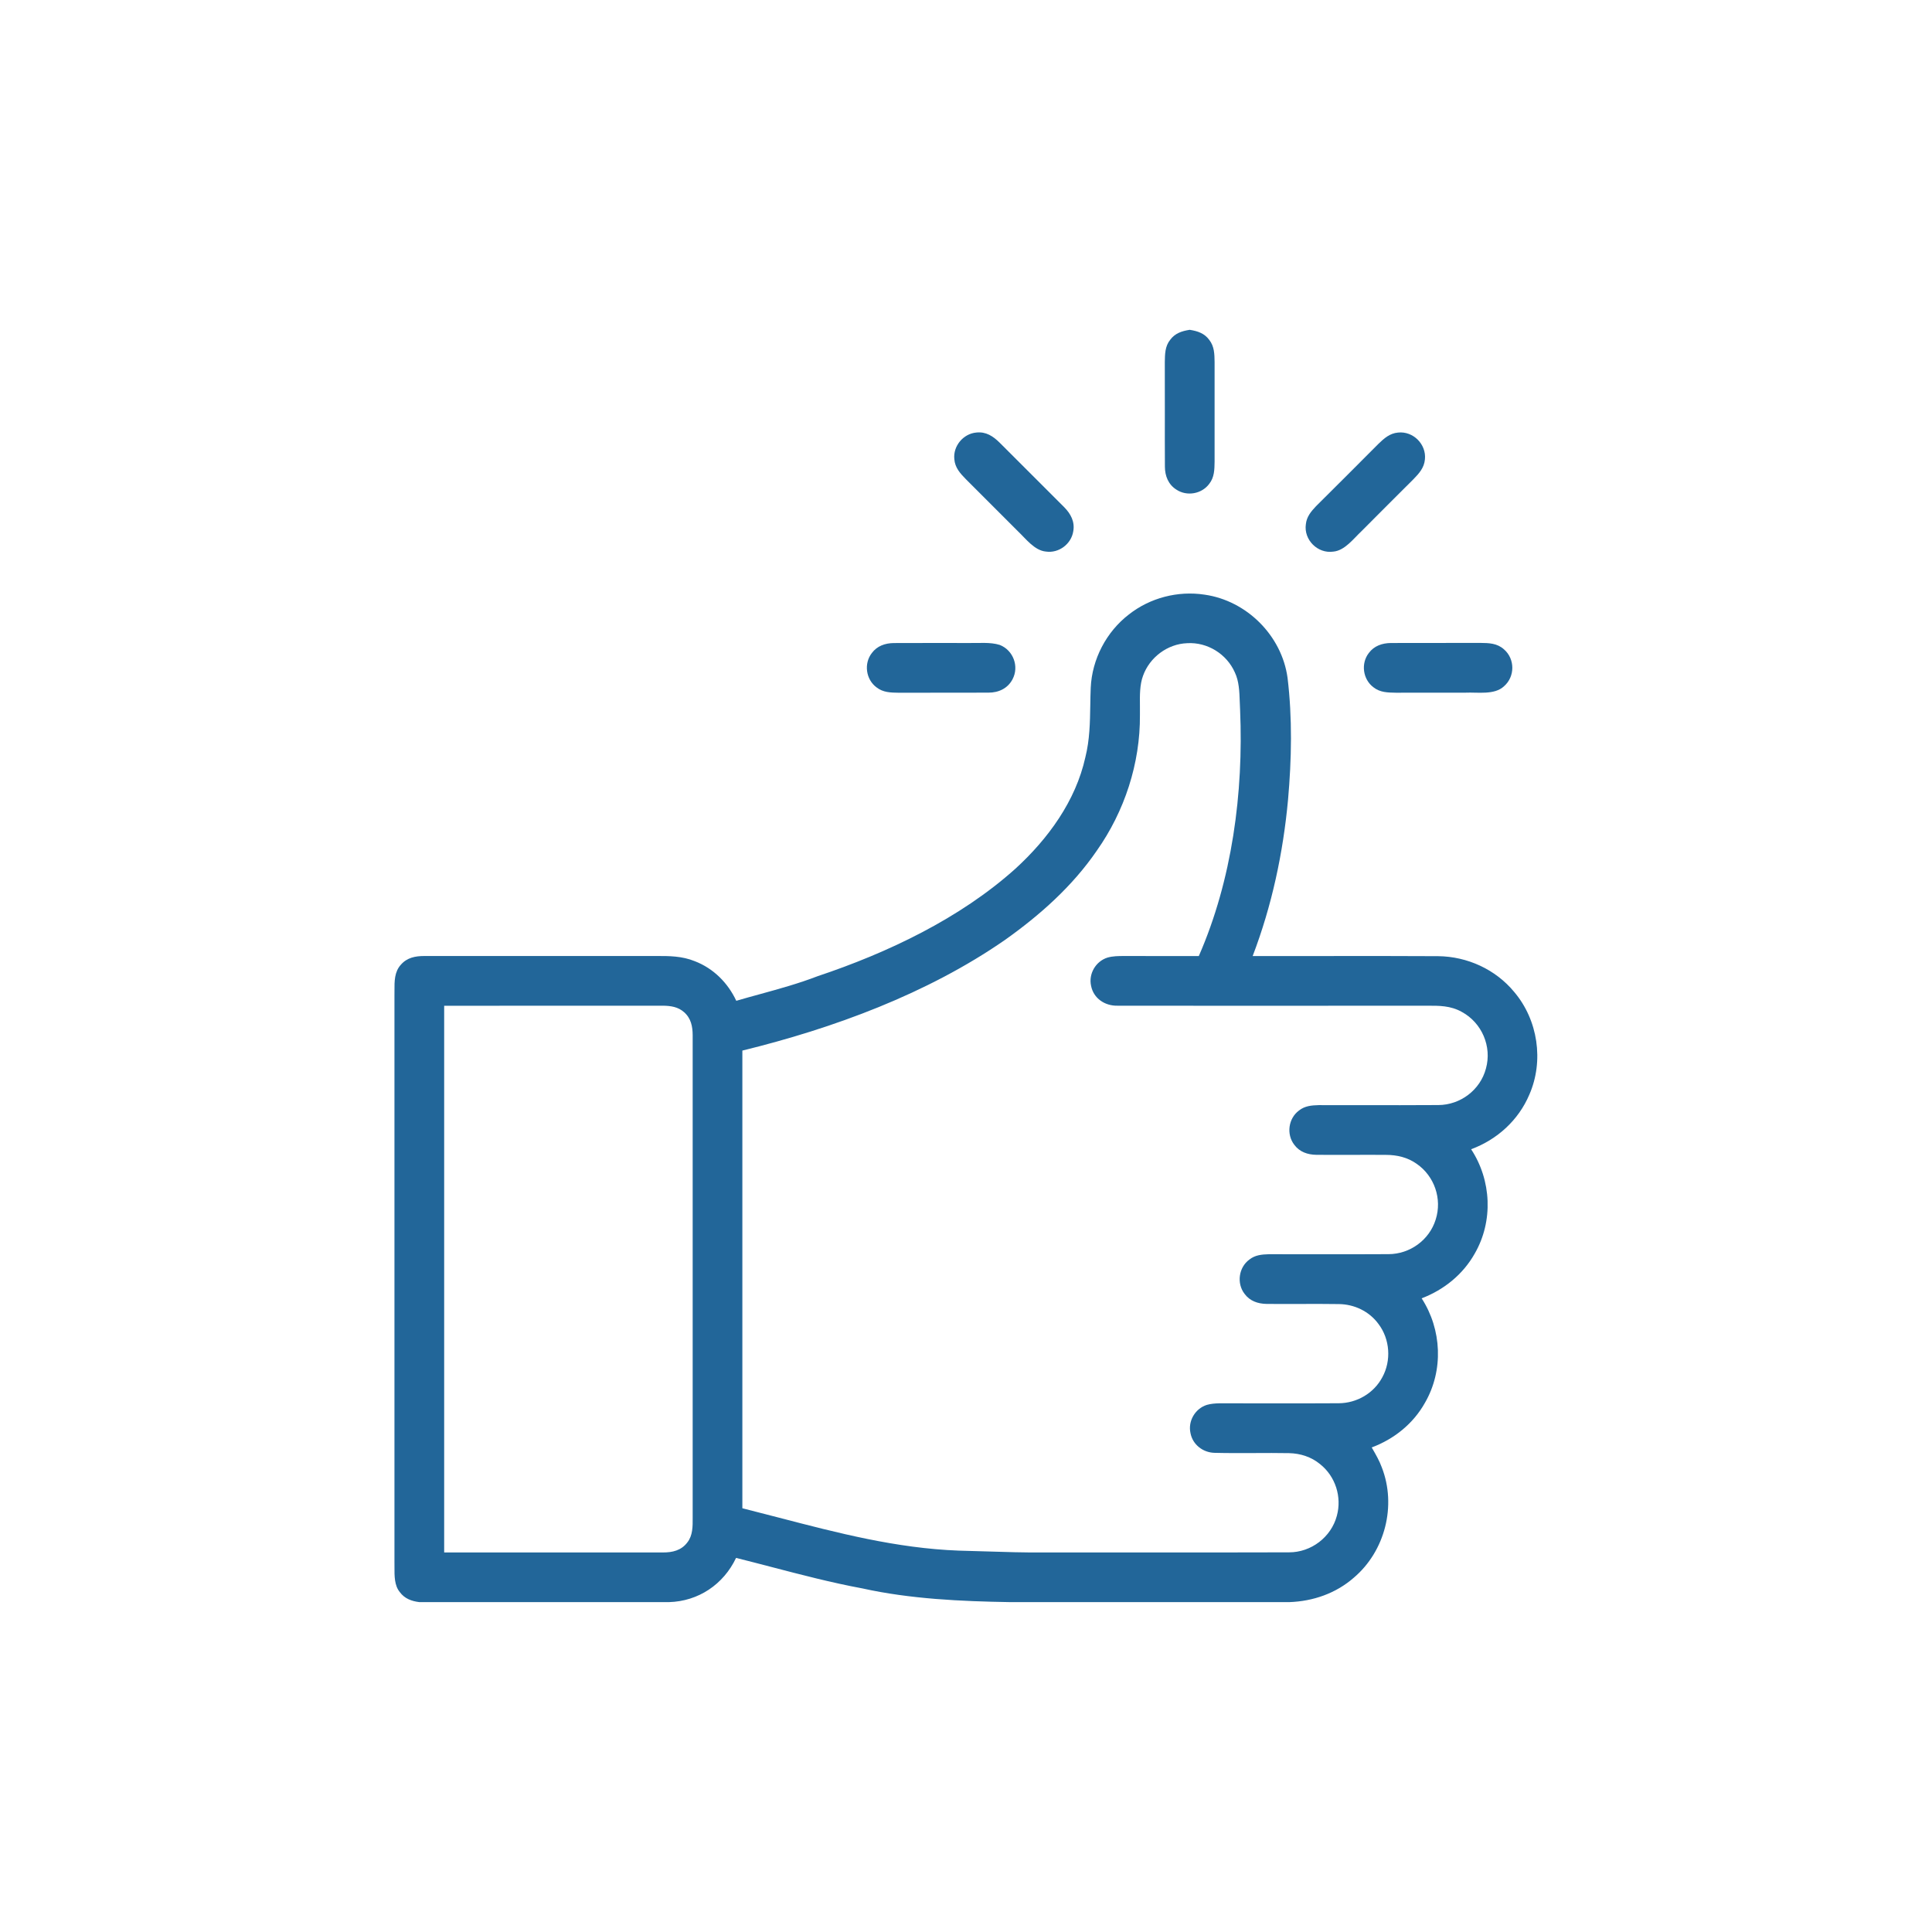 <svg width="82" height="82" viewBox="0 0 82 82" fill="none" xmlns="http://www.w3.org/2000/svg">
<path d="M50.484 14H50.505C50.832 14.052 51.121 14.147 51.323 14.424C51.543 14.704 51.546 15.028 51.551 15.368C51.548 16.776 51.548 18.185 51.551 19.593C51.546 19.933 51.543 20.258 51.323 20.537C51.005 20.967 50.374 21.077 49.929 20.781C49.586 20.563 49.444 20.202 49.442 19.805C49.434 18.327 49.445 16.848 49.438 15.37C49.444 15.036 49.444 14.7 49.663 14.427C49.865 14.148 50.155 14.052 50.484 14Z" fill="#226699"/>
<path d="M41.441 18.358C41.848 18.313 42.152 18.515 42.428 18.788C43.344 19.706 44.263 20.62 45.178 21.537C45.448 21.814 45.625 22.147 45.553 22.547C45.471 23.09 44.937 23.491 44.392 23.41C43.907 23.366 43.54 22.865 43.207 22.551C42.468 21.812 41.732 21.072 40.991 20.335C40.752 20.09 40.533 19.85 40.505 19.491C40.445 18.933 40.883 18.406 41.441 18.358Z" fill="#226699"/>
<path d="M59.339 18.359C59.98 18.291 60.546 18.857 60.478 19.498C60.446 19.855 60.23 20.094 59.992 20.338C59.251 21.074 58.515 21.814 57.777 22.554C57.443 22.867 57.075 23.368 56.591 23.412C55.927 23.51 55.327 22.91 55.425 22.246C55.459 21.928 55.647 21.706 55.858 21.483C56.74 20.606 57.621 19.727 58.499 18.844C58.743 18.607 58.982 18.391 59.339 18.359Z" fill="#226699"/>
<path d="M37.933 27.293C38.99 27.285 40.047 27.294 41.103 27.291C41.533 27.302 42.022 27.243 42.434 27.373C43.006 27.598 43.265 28.287 42.974 28.832C42.769 29.221 42.383 29.399 41.952 29.398C40.684 29.405 39.415 29.396 38.147 29.402C37.806 29.397 37.482 29.394 37.2 29.172C36.749 28.837 36.657 28.16 37.004 27.716C37.228 27.414 37.568 27.298 37.933 27.293Z" fill="#226699"/>
<path d="M59.027 27.291C60.295 27.284 61.563 27.294 62.831 27.287C63.202 27.291 63.544 27.3 63.834 27.561C64.305 27.968 64.305 28.719 63.834 29.127C63.431 29.509 62.71 29.374 62.197 29.399C61.212 29.399 60.226 29.398 59.241 29.401C58.9 29.395 58.575 29.392 58.294 29.171C57.843 28.835 57.751 28.158 58.098 27.714C58.321 27.413 58.662 27.297 59.027 27.291Z" fill="#226699"/>
<path fill-rule="evenodd" clip-rule="evenodd" d="M51.126 25.239C52.916 25.494 54.403 26.977 54.648 28.771C54.854 30.475 54.82 32.227 54.669 33.935C54.46 36.204 53.981 38.446 53.167 40.577C54.206 40.579 55.245 40.578 56.284 40.577H56.284C57.87 40.575 59.456 40.574 61.041 40.583C62.278 40.597 63.476 41.143 64.266 42.1C65.276 43.288 65.536 45.029 64.91 46.458C64.45 47.546 63.542 48.37 62.439 48.777C63.304 50.093 63.384 51.828 62.596 53.199C62.096 54.09 61.288 54.743 60.339 55.105C61.197 56.428 61.273 58.164 60.482 59.534C59.984 60.426 59.171 61.078 58.22 61.434L58.247 61.481C58.396 61.74 58.544 61.996 58.647 62.278C59.28 63.899 58.789 65.831 57.466 66.957C56.702 67.628 55.733 67.963 54.724 67.999H42.872C40.8 67.966 38.63 67.867 36.602 67.417C35.296 67.175 34.007 66.838 32.72 66.502L32.72 66.502C32.227 66.374 31.734 66.245 31.241 66.122C30.708 67.245 29.645 67.964 28.394 67.999H17.799C17.467 67.959 17.17 67.849 16.968 67.572C16.738 67.294 16.741 66.884 16.743 66.52C16.743 66.448 16.744 66.378 16.742 66.311C16.745 58.296 16.745 50.28 16.742 42.265C16.744 42.192 16.743 42.118 16.743 42.043C16.741 41.653 16.738 41.248 17.015 40.944C17.274 40.646 17.625 40.576 18.003 40.576C21.273 40.577 24.548 40.578 27.819 40.576C28.4 40.572 28.946 40.575 29.492 40.797C30.282 41.102 30.893 41.715 31.25 42.477C31.585 42.379 31.92 42.286 32.255 42.195L32.255 42.195C33.078 41.968 33.897 41.743 34.699 41.434C37.679 40.438 40.746 38.982 43.099 36.869C44.484 35.602 45.655 33.999 46.066 32.14C46.251 31.405 46.263 30.66 46.275 29.932C46.279 29.682 46.283 29.434 46.294 29.189C46.348 27.98 46.955 26.817 47.914 26.079C48.813 25.372 49.995 25.066 51.126 25.239ZM50.386 27.299C51.242 27.247 52.063 27.754 52.41 28.538C52.59 28.913 52.604 29.356 52.619 29.783V29.783L52.619 29.783C52.623 29.904 52.627 30.023 52.634 30.14C52.782 33.646 52.295 37.346 50.881 40.578C50.502 40.578 50.122 40.578 49.742 40.578C49.078 40.578 48.413 40.579 47.749 40.576L47.699 40.576C47.461 40.577 47.236 40.577 47.002 40.644C46.507 40.801 46.195 41.331 46.309 41.842C46.413 42.377 46.896 42.696 47.427 42.685C50.393 42.689 53.37 42.688 56.343 42.687C57.663 42.687 58.983 42.686 60.301 42.686C60.39 42.687 60.479 42.687 60.566 42.686C61.082 42.683 61.562 42.68 62.043 42.948C62.894 43.409 63.328 44.415 63.068 45.352C62.828 46.262 61.981 46.901 61.041 46.902C59.966 46.909 58.89 46.908 57.814 46.906C57.199 46.905 56.584 46.904 55.969 46.905C55.666 46.913 55.382 46.937 55.135 47.132C54.681 47.466 54.589 48.144 54.934 48.589C55.157 48.892 55.499 49.008 55.865 49.014C56.382 49.019 56.899 49.017 57.417 49.016C57.887 49.014 58.357 49.013 58.826 49.017C59.292 49.017 59.744 49.123 60.127 49.395C60.883 49.917 61.215 50.886 60.935 51.762C60.666 52.631 59.84 53.229 58.932 53.23C57.857 53.237 56.781 53.236 55.705 53.234C55.09 53.233 54.475 53.233 53.86 53.233C53.557 53.241 53.272 53.265 53.026 53.46C52.572 53.794 52.479 54.473 52.825 54.917C53.048 55.22 53.389 55.336 53.755 55.342C54.228 55.347 54.701 55.345 55.174 55.344C55.724 55.342 56.273 55.34 56.822 55.349C57.482 55.355 58.117 55.658 58.508 56.195C58.995 56.839 59.058 57.749 58.669 58.457C58.309 59.134 57.587 59.554 56.822 59.558C55.747 59.566 54.671 59.564 53.595 59.562L53.591 59.562C52.977 59.562 52.364 59.561 51.75 59.561C51.571 59.565 51.395 59.578 51.221 59.628C50.725 59.785 50.414 60.316 50.528 60.826C50.62 61.316 51.061 61.654 51.554 61.663C52.111 61.677 52.669 61.674 53.226 61.672H53.226C53.722 61.669 54.218 61.667 54.713 61.676C55.192 61.686 55.658 61.836 56.029 62.143C56.681 62.661 56.959 63.533 56.74 64.336C56.5 65.24 55.65 65.888 54.713 65.886C52.581 65.893 50.446 65.892 48.311 65.891H48.311C46.963 65.89 45.616 65.889 44.27 65.891C43.458 65.898 42.645 65.872 41.833 65.846H41.833C41.449 65.834 41.066 65.821 40.682 65.813C38.044 65.712 35.561 65.065 33.041 64.409L33.041 64.409C32.532 64.277 32.021 64.144 31.508 64.015V44.59C35.376 43.642 39.353 42.18 42.644 39.901C44.131 38.847 45.514 37.619 46.55 36.107C47.729 34.438 48.398 32.396 48.382 30.349C48.385 30.22 48.384 30.085 48.382 29.948V29.947C48.377 29.517 48.372 29.061 48.515 28.679C48.796 27.898 49.553 27.33 50.386 27.299ZM21.174 42.687C20.4 42.687 19.626 42.687 18.852 42.687V65.89C19.626 65.89 20.401 65.89 21.176 65.89C23.497 65.889 25.819 65.889 28.14 65.891C28.542 65.893 28.92 65.804 29.172 65.466C29.405 65.173 29.402 64.784 29.399 64.42C29.399 64.346 29.398 64.273 29.399 64.202C29.397 58.575 29.398 52.945 29.399 47.318C29.399 46.193 29.399 45.069 29.399 43.945C29.399 43.569 29.329 43.218 29.034 42.96C28.778 42.732 28.468 42.69 28.14 42.685C25.818 42.687 23.496 42.687 21.174 42.687Z" fill="#226699"/>
</svg>
